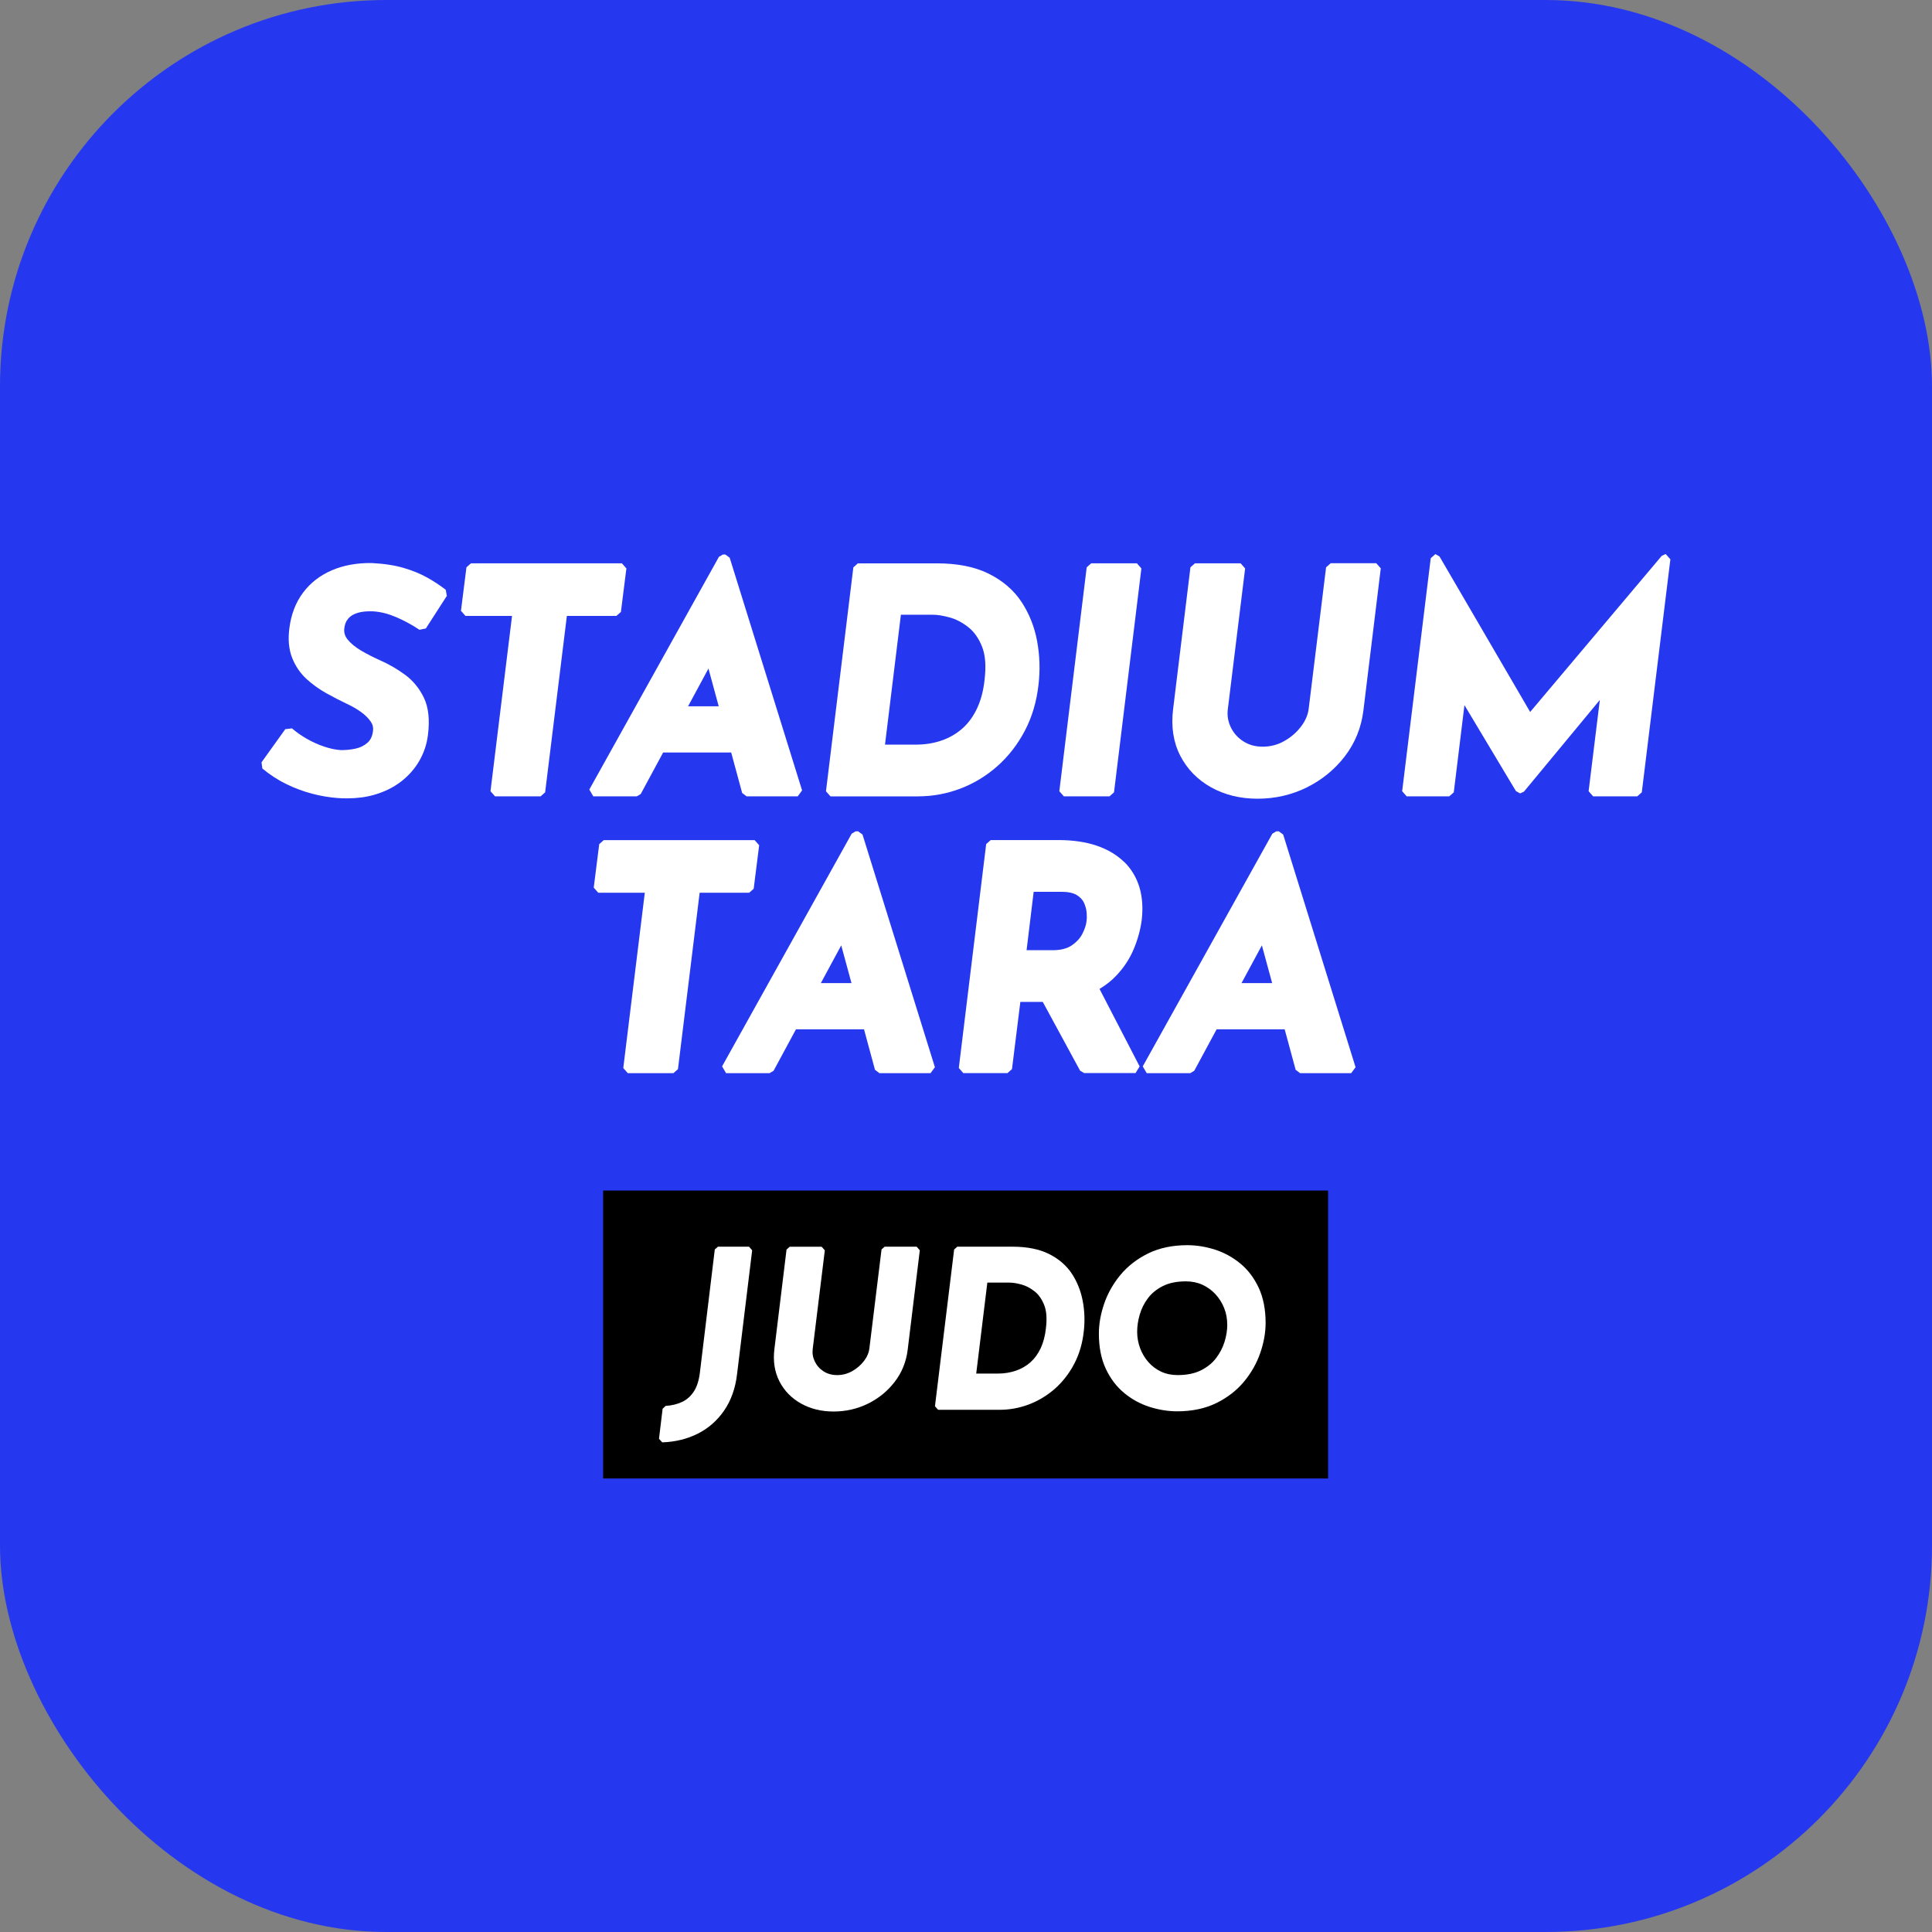 <?xml version="1.0" encoding="UTF-8"?>
<svg id="_레이어_2" data-name="레이어 2" xmlns="http://www.w3.org/2000/svg" viewBox="0 0 384 384">
  <rect x="0" y="0" width="384" height="384" fill="#808080" stroke="none"/>
  <defs>
    <style>
      .cls-1 {
        fill: #fff;
      }

      .cls-2 {
        fill: #2538f0;
      }
    </style>
  </defs>
  <g id="_레이어_1-2" data-name="레이어 1">
    <g>
      <rect id="Mask" class="cls-2" width="384" height="384" rx="76.8" ry="76.8"/>
      <g>
        <g>
          <path class="cls-1" d="m68.96,123.32h0c.26-.44.62-.78,1.07-1.05.49-.29,1.07-.49,1.73-.62.69-.13,1.5-.17,2.39-.14,1.42.08,2.93.45,4.5,1.11,1.61.68,3.2,1.54,4.72,2.55l1.27-.26,4.17-6.47-.21-1.21c-1.12-.87-2.36-1.69-3.68-2.43-1.34-.75-2.92-1.4-4.69-1.92-1.77-.52-3.91-.85-6.35-.97h-.03c-2.9-.04-5.54.44-7.87,1.43-2.36,1.01-4.29,2.51-5.75,4.46-1.46,1.95-2.37,4.33-2.71,7.04-.3,2.24-.12,4.22.54,5.9.65,1.65,1.62,3.07,2.86,4.21,1.2,1.09,2.52,2.05,3.95,2.84,1.38.77,2.74,1.47,4.05,2.09,1.07.5,2.04,1.06,2.87,1.66.8.58,1.44,1.22,1.9,1.89.4.58.54,1.18.45,1.85-.13,1.07-.51,1.85-1.14,2.38-.69.59-1.49.97-2.44,1.16-1.01.21-2.01.29-2.97.26-.96-.08-2.02-.3-3.15-.68-1.15-.38-2.29-.9-3.41-1.53-1.11-.63-2.12-1.34-3-2.1l-1.33.16-4.72,6.59.16,1.22c1.5,1.25,3.11,2.3,4.78,3.11,1.66.81,3.38,1.45,5.13,1.91,1.74.46,3.5.75,5.25.87.57.04,1.12.05,1.67.05,1.94,0,3.74-.23,5.35-.69,2.08-.59,3.9-1.49,5.41-2.66,1.52-1.18,2.75-2.58,3.65-4.17.9-1.59,1.47-3.31,1.68-5.11.38-2.99.11-5.47-.81-7.37-.91-1.88-2.18-3.43-3.79-4.6-1.54-1.12-3.18-2.07-4.88-2.82-1.33-.59-2.61-1.24-3.81-1.95-1.13-.67-2.03-1.4-2.66-2.18-.55-.67-.77-1.39-.68-2.2.07-.63.24-1.17.51-1.62Z"/>
          <polygon class="cls-1" points="123.41 121.63 124.5 112.98 123.6 111.96 93.61 111.96 92.71 112.76 91.62 121.4 92.52 122.42 101.77 122.42 97.49 157.26 98.39 158.28 107.45 158.28 108.35 157.48 112.67 122.42 122.51 122.42 123.41 121.63"/>
          <path class="cls-1" d="m127.36,157.8l4.44-8.23h13.53l2.18,8.04.88.67h10.16l.87-1.18-14.39-46.25-.87-.64h-.48l-.79.47-25.76,46.25.79,1.35h8.65l.8-.48Zm9.4-17.42l4.05-7.5,2.04,7.5h-6.08Z"/>
          <path class="cls-1" d="m182.49,158.28c2.88,0,5.7-.52,8.39-1.54,2.69-1.02,5.16-2.52,7.35-4.46,2.19-1.94,4.03-4.3,5.46-7.03,1.44-2.73,2.36-5.84,2.73-9.24.33-2.86.24-5.73-.28-8.55-.52-2.85-1.56-5.46-3.07-7.77-1.53-2.34-3.72-4.24-6.49-5.63-2.76-1.39-6.24-2.09-10.35-2.09h-15.72l-.9.8-5.44,44.5.9,1.02h17.41Zm-6.59-10.28l3.16-25.82h6.33c.92,0,2.05.18,3.36.54,1.27.35,2.51,1,3.7,1.93,1.15.9,2.08,2.21,2.74,3.88.67,1.68.83,3.92.49,6.66h0c-.23,2.12-.73,4.01-1.49,5.62-.75,1.59-1.72,2.93-2.9,3.97-1.18,1.05-2.56,1.85-4.11,2.39-1.57.55-3.31.83-5.17.83h-6.11Z"/>
          <polygon class="cls-1" points="220.52 158.28 221.42 157.48 226.86 112.98 225.96 111.96 216.89 111.96 215.99 112.76 210.55 157.26 211.45 158.28 220.52 158.28"/>
          <path class="cls-1" d="m264.47,111.96l-.9.8-3.45,28.05h0c-.14,1.25-.66,2.46-1.54,3.61-.91,1.19-2.04,2.16-3.38,2.9-1.31.73-2.72,1.09-4.21,1.09s-2.75-.35-3.86-1.06c-1.12-.72-1.93-1.63-2.49-2.78-.55-1.14-.75-2.3-.61-3.54l3.45-28.05-.9-1.02h-9.07l-.9.8-3.45,28.23c-.42,3.43.05,6.53,1.42,9.2,1.37,2.67,3.43,4.79,6.14,6.3,2.68,1.5,5.79,2.26,9.24,2.26s6.76-.75,9.77-2.24c3.01-1.49,5.56-3.57,7.57-6.19,2.03-2.64,3.27-5.7,3.69-9.12l3.45-28.24-.9-1.02h-9.07Z"/>
          <polygon class="cls-1" points="331.1 110.15 330.98 110.15 330.29 110.47 304.13 141.51 286.11 110.6 285.33 110.15 285.27 110.15 284.37 110.95 278.69 157.26 279.59 158.28 288.05 158.28 288.95 157.48 291.07 140.15 301.3 157.23 302.08 157.67 302.2 157.67 302.9 157.34 317.98 139.12 315.75 157.26 316.65 158.28 325.42 158.28 326.32 157.48 332 111.17 331.1 110.15"/>
          <polygon class="cls-1" points="149.8 176.65 150.89 168 149.99 166.98 120 166.98 119.1 167.78 118.01 176.42 118.91 177.44 128.16 177.44 123.88 212.28 124.78 213.3 133.85 213.3 134.75 212.5 139.06 177.44 148.9 177.44 149.8 176.65"/>
          <path class="cls-1" d="m170.55,165.23h-.48l-.79.47-25.76,46.25.79,1.35h8.65l.8-.48,4.44-8.23h13.53l2.18,8.04.88.67h10.16l.87-1.18-14.39-46.25-.87-.64Zm-1.32,30.17h-6.08l4.05-7.5,2.04,7.5Z"/>
          <path class="cls-1" d="m223.42,171.32h0c-1.42-1.4-3.26-2.49-5.45-3.24-2.16-.73-4.71-1.11-7.58-1.11h-13.48l-.9.8-5.44,44.5.9,1.02h8.77l.9-.8,1.66-13.35h4.46l7.42,13.67.8.47h10.22l.81-1.32-7.97-15.4c1.27-.76,2.39-1.65,3.35-2.67,1.48-1.56,2.64-3.32,3.44-5.23.79-1.88,1.32-3.79,1.58-5.68.3-2.41.15-4.62-.42-6.57-.59-1.97-1.61-3.69-3.04-5.1Zm-7.46,11.71v.06c-.08.73-.35,1.56-.82,2.49-.45.89-1.17,1.67-2.12,2.32-.93.64-2.2.96-3.78.96h-5.2l1.41-11.61h5.48c1.35,0,2.39.22,3.09.65.69.43,1.16.93,1.43,1.53.3.67.48,1.33.53,1.97.05.67.05,1.21-.02,1.62Z"/>
          <path class="cls-1" d="m254.16,165.23h-.48l-.79.47-25.76,46.25.79,1.35h8.65l.8-.48,4.44-8.23h13.53l2.18,8.04.88.67h10.16l.87-1.18-14.39-46.25-.87-.64Zm-1.32,30.17h-6.08l4.05-7.5,2.04,7.5Z"/>
        </g>
        <g>
          <rect x="119.88" y="236.63" width="144.09" height="57.23"/>
          <g>
            <path class="cls-1" d="m142.7,247.78l-.63.56-2.96,24.46h0c-.19,1.59-.6,2.87-1.23,3.81-.62.93-1.4,1.61-2.32,2.04-.95.44-2.05.71-3.27.79l-.59.56-.72,5.97.65.71c2.59-.09,4.97-.67,7.08-1.74,2.12-1.07,3.89-2.63,5.25-4.63,1.36-1.99,2.22-4.43,2.54-7.22l3-24.59-.63-.71h-6.18Z"/>
            <path class="cls-1" d="m175.84,247.78l-.63.56-2.41,19.64h0c-.1.87-.46,1.72-1.08,2.53-.64.83-1.43,1.51-2.37,2.03-.91.51-1.91.77-2.95.77s-1.94-.25-2.7-.74c-.78-.5-1.35-1.14-1.74-1.94-.39-.8-.53-1.61-.43-2.48l2.41-19.64-.63-.71h-6.35l-.63.56-2.41,19.76c-.3,2.4.04,4.57,1,6.44.96,1.87,2.4,3.35,4.3,4.41,1.88,1.05,4.05,1.58,6.47,1.58s4.73-.53,6.84-1.57c2.11-1.04,3.89-2.5,5.3-4.33,1.42-1.84,2.29-3.99,2.58-6.38l2.41-19.77-.63-.71h-6.35Z"/>
            <path class="cls-1" d="m213.06,253.19c-1.07-1.64-2.6-2.97-4.54-3.94-1.93-.97-4.37-1.46-7.25-1.46h-11l-.63.56-3.81,31.15.63.71h12.19c2.02,0,3.99-.36,5.88-1.08,1.88-.72,3.61-1.77,5.15-3.12,1.53-1.36,2.82-3.01,3.82-4.92,1.01-1.91,1.65-4.09,1.91-6.47.23-2,.17-4.01-.2-5.99-.37-1.99-1.09-3.82-2.15-5.44Zm-16.81,1.74h4.43c.65,0,1.44.13,2.35.38.89.24,1.76.7,2.59,1.35.81.63,1.45,1.55,1.92,2.72.47,1.18.58,2.75.34,4.66h0c-.16,1.48-.51,2.8-1.04,3.94-.53,1.12-1.21,2.05-2.03,2.78-.82.73-1.79,1.29-2.88,1.67-1.1.38-2.32.58-3.62.58h-4.28l2.21-18.07Z"/>
            <path class="cls-1" d="m250.18,255.96h0c-.91-1.95-2.14-3.58-3.66-4.83-1.51-1.24-3.2-2.17-5.04-2.76-1.82-.58-3.67-.88-5.51-.88-2.93,0-5.54.55-7.75,1.63-2.2,1.08-4.05,2.51-5.5,4.25-1.44,1.73-2.53,3.65-3.24,5.7-.71,2.05-1.07,4.06-1.07,5.99,0,2.68.46,5.03,1.37,6.98.91,1.95,2.14,3.58,3.66,4.83,1.51,1.25,3.2,2.17,5.04,2.76,1.82.58,3.67.88,5.51.88,2.93,0,5.54-.55,7.75-1.63,2.2-1.08,4.05-2.51,5.5-4.25,1.44-1.73,2.53-3.65,3.24-5.7.71-2.05,1.07-4.06,1.07-5.99,0-2.68-.46-5.02-1.37-6.98Zm-6.25,7.32c0,1.09-.18,2.24-.54,3.41-.36,1.16-.93,2.26-1.7,3.27-.76.99-1.77,1.8-3.02,2.42-1.25.62-2.8.93-4.61.93-1.2,0-2.3-.23-3.27-.68-.97-.45-1.82-1.09-2.52-1.88-.71-.8-1.27-1.73-1.66-2.77-.39-1.04-.59-2.14-.59-3.27s.17-2.25.51-3.42c.33-1.16.88-2.26,1.63-3.26.74-.99,1.74-1.8,2.97-2.42,1.23-.62,2.77-.93,4.58-.93,1.2,0,2.31.23,3.29.68.99.46,1.86,1.09,2.59,1.88.73.8,1.31,1.72,1.72,2.75.41,1.02.61,2.12.61,3.28Z"/>
          </g>
        </g>
      </g>
    </g>
  </g>
</svg>